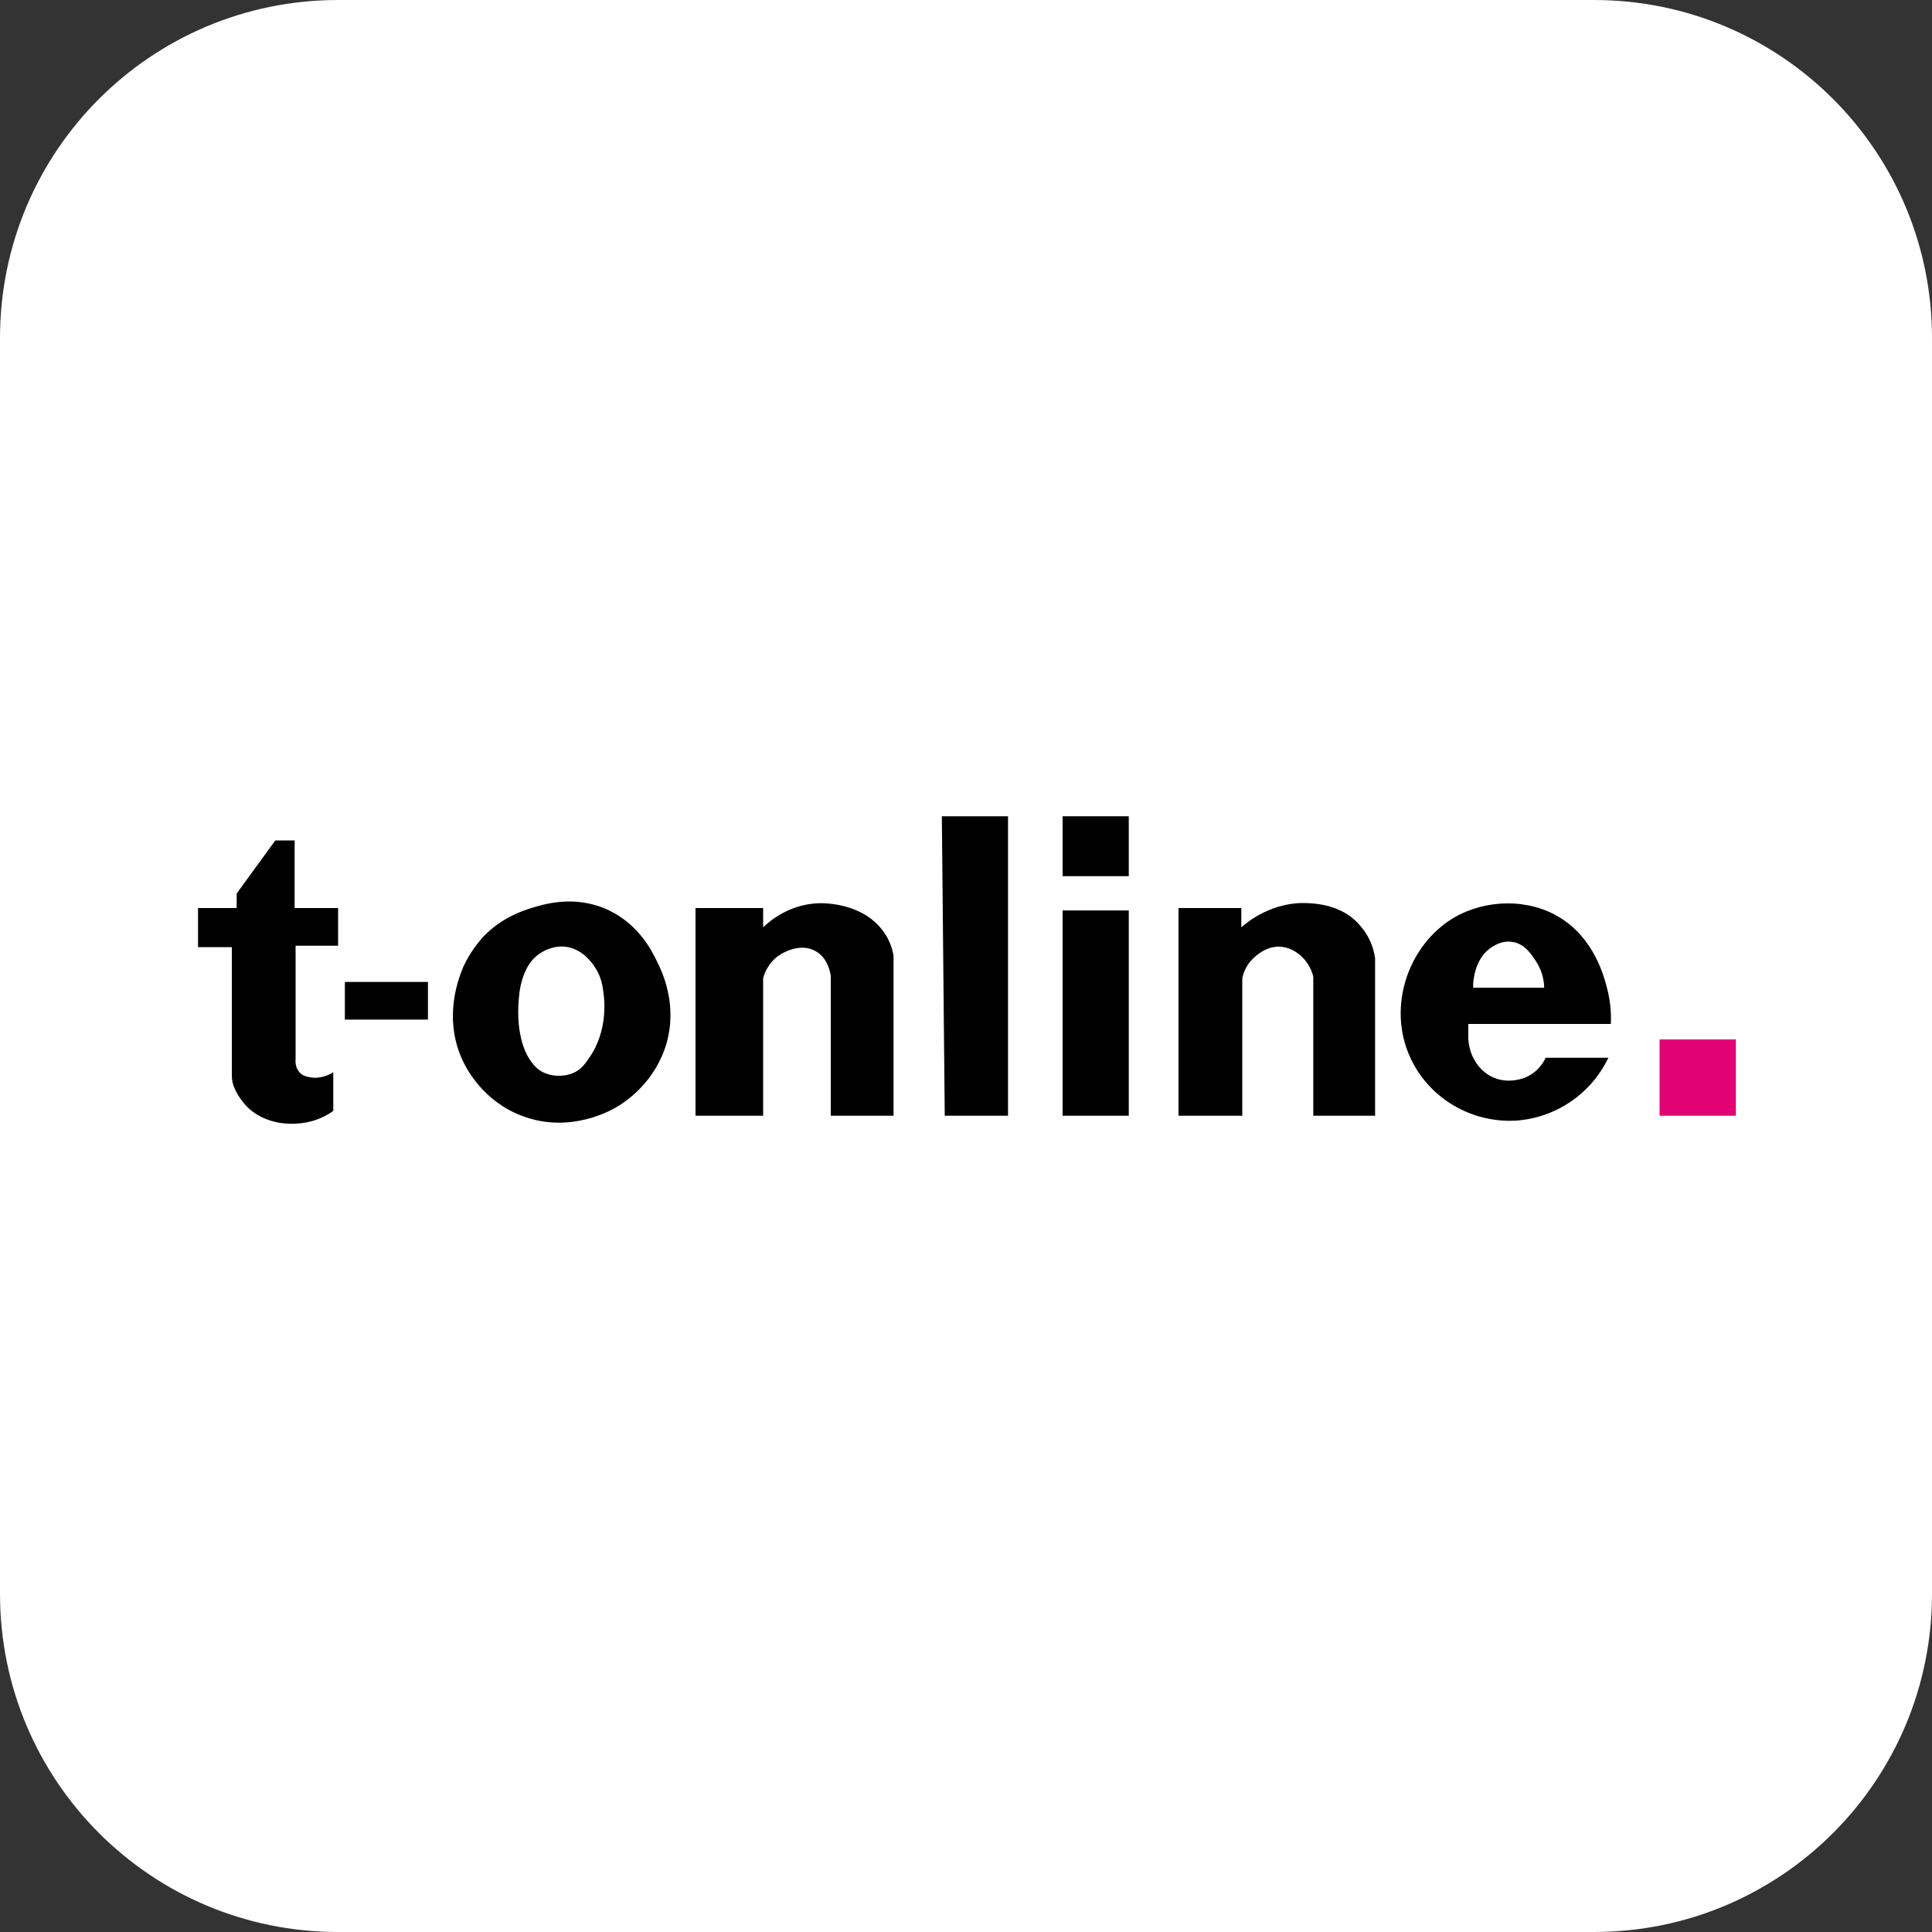 <svg version="1.1" id="VLRPnm5CQi_164" xmlns="http://www.w3.org/2000/svg" xmlns:xlink="http://www.w3.org/1999/xlink" x="0px" y="0px" viewBox="0 0 400 400" style="enable-background:new 0 0 400 400;" xml:space="preserve" height="24" width="24">
<rect x="0" y="0" width="400" height="400" fill="#333333" stroke="none"/>
<path fill="#FFFFFF" d="M330,400H70c-38.7,0-70-31.3-70-70V70C0,31.3,31.3,0,70,0h260c38.7,0,70,31.3,70,70v260
	C400,368.7,368.7,400,330,400z"></path>
<rect x="343.6" y="215.2" fill="#E20273" width="15.8" height="15.8"></rect>
<g>
	<path d="M61,174h-4l-8,11v3h-8v8.1h7v26.6c0,0.9,0.2,1.9,0.6,2.7c0.8,1.8,1.8,2.9,2.4,3.6c3.8,3.9,9.7,4.3,14,3
		c1.8-0.6,3.2-1.4,4-2v-8c-0.8,0.5-2.7,1.5-5,1c-0.6-0.1-1.4-0.3-2-1c-1-1.1-0.8-2.5-0.8-2.8v-23.4H70V188h-9V174z"></path>
	<rect x="71.4" y="203.3" width="17.2" height="7.8"></rect>
	<path d="M125,188c-6.5-2.6-12.4-0.8-15,0c-1.9,0.6-6.2,2-10,6c-0.6,0.7-2.5,2.8-4,6c-0.8,1.9-4.6,10.7,0,20c0.7,1.4,4.1,8,12,11
		c10.1,3.9,18.9-1.3,20-2c1.8-1.1,7.7-5.1,10-13c2.3-8.1-0.9-14.8-2-17C134.9,196.7,131.9,190.8,125,188z M122,219
		c-0.9,1.3-1.6,2.3-3,3c-2.6,1.3-6.2,0.8-8-1c-5-5-3.6-14.8-3.3-16.5c0.9-4.4,2.7-6,3.3-6.5c0.4-0.4,2.8-2.3,6-2c3.4,0.4,5.3,3,6,4
		c1.5,2.1,1.8,4.2,2,6C125.1,207,125.9,213.4,122,219z"></path>
	<path d="M170,187c-6.5,0-10.9,3.9-12,5v-4h-14v43h14v-28.5c0.2-0.8,1-3,3-4.5c1.8-1.3,5.2-2.7,8-1c2.5,1.5,2.9,4.5,3,5v29h13v-33.1
		c-0.2-1.2-0.7-3.1-2-4.9C178.9,187.1,171.1,187,170,187z"></path>
	<polygon points="195.6,231 208.7,231 208.7,169 195,169 	"></polygon>
	<rect x="220" y="169" width="13.7" height="12.4"></rect>
	<polygon points="220,231 233.7,231 233.7,188.5 220,188.5 	"></polygon>
	<path d="M271,187c-7.4-0.5-12.8,3.9-14,5v-4h-13v43h13.2v-28c0-0.3,0-0.6,0.1-0.9c0.2-0.8,0.7-2,1.6-3.1c0.4-0.4,2.7-3.1,6-3
		c2.9,0.1,5.7,2.3,6.8,5.5c0.1,0.3,0.2,0.6,0.2,1V231h12.8v-32.6c-0.2-1.4-0.8-4-2.8-6.4C278.4,187.5,272.9,187.1,271,187z"></path>
	<path d="M333.5,212c0.1-1.8,0-4.5-0.8-7.5c-0.6-2.3-2.6-10.1-9.7-14.5c-6.6-4.1-15.5-3.8-22,0c-9.4,5.6-13.9,18.4-9,29
		c3.8,8.3,12.6,13.6,22,13c8.1-0.6,15.4-5.5,19-13h-13c-0.3,0.7-1.4,2.8-4,4c-0.2,0.1-3.6,1.6-7,0c-3.2-1.5-5.2-5.1-5-9v-2
		C313.8,212,323.7,212,333.5,212z M309,196c0.5-0.3,2.1-1.3,4-1c2.7,0.3,4.1,2.7,5,4c1.5,2.3,1.7,4.5,1.7,5.5H305l0-0.5
		C305,203.4,305.2,198.3,309,196z"></path>
</g>
</svg>